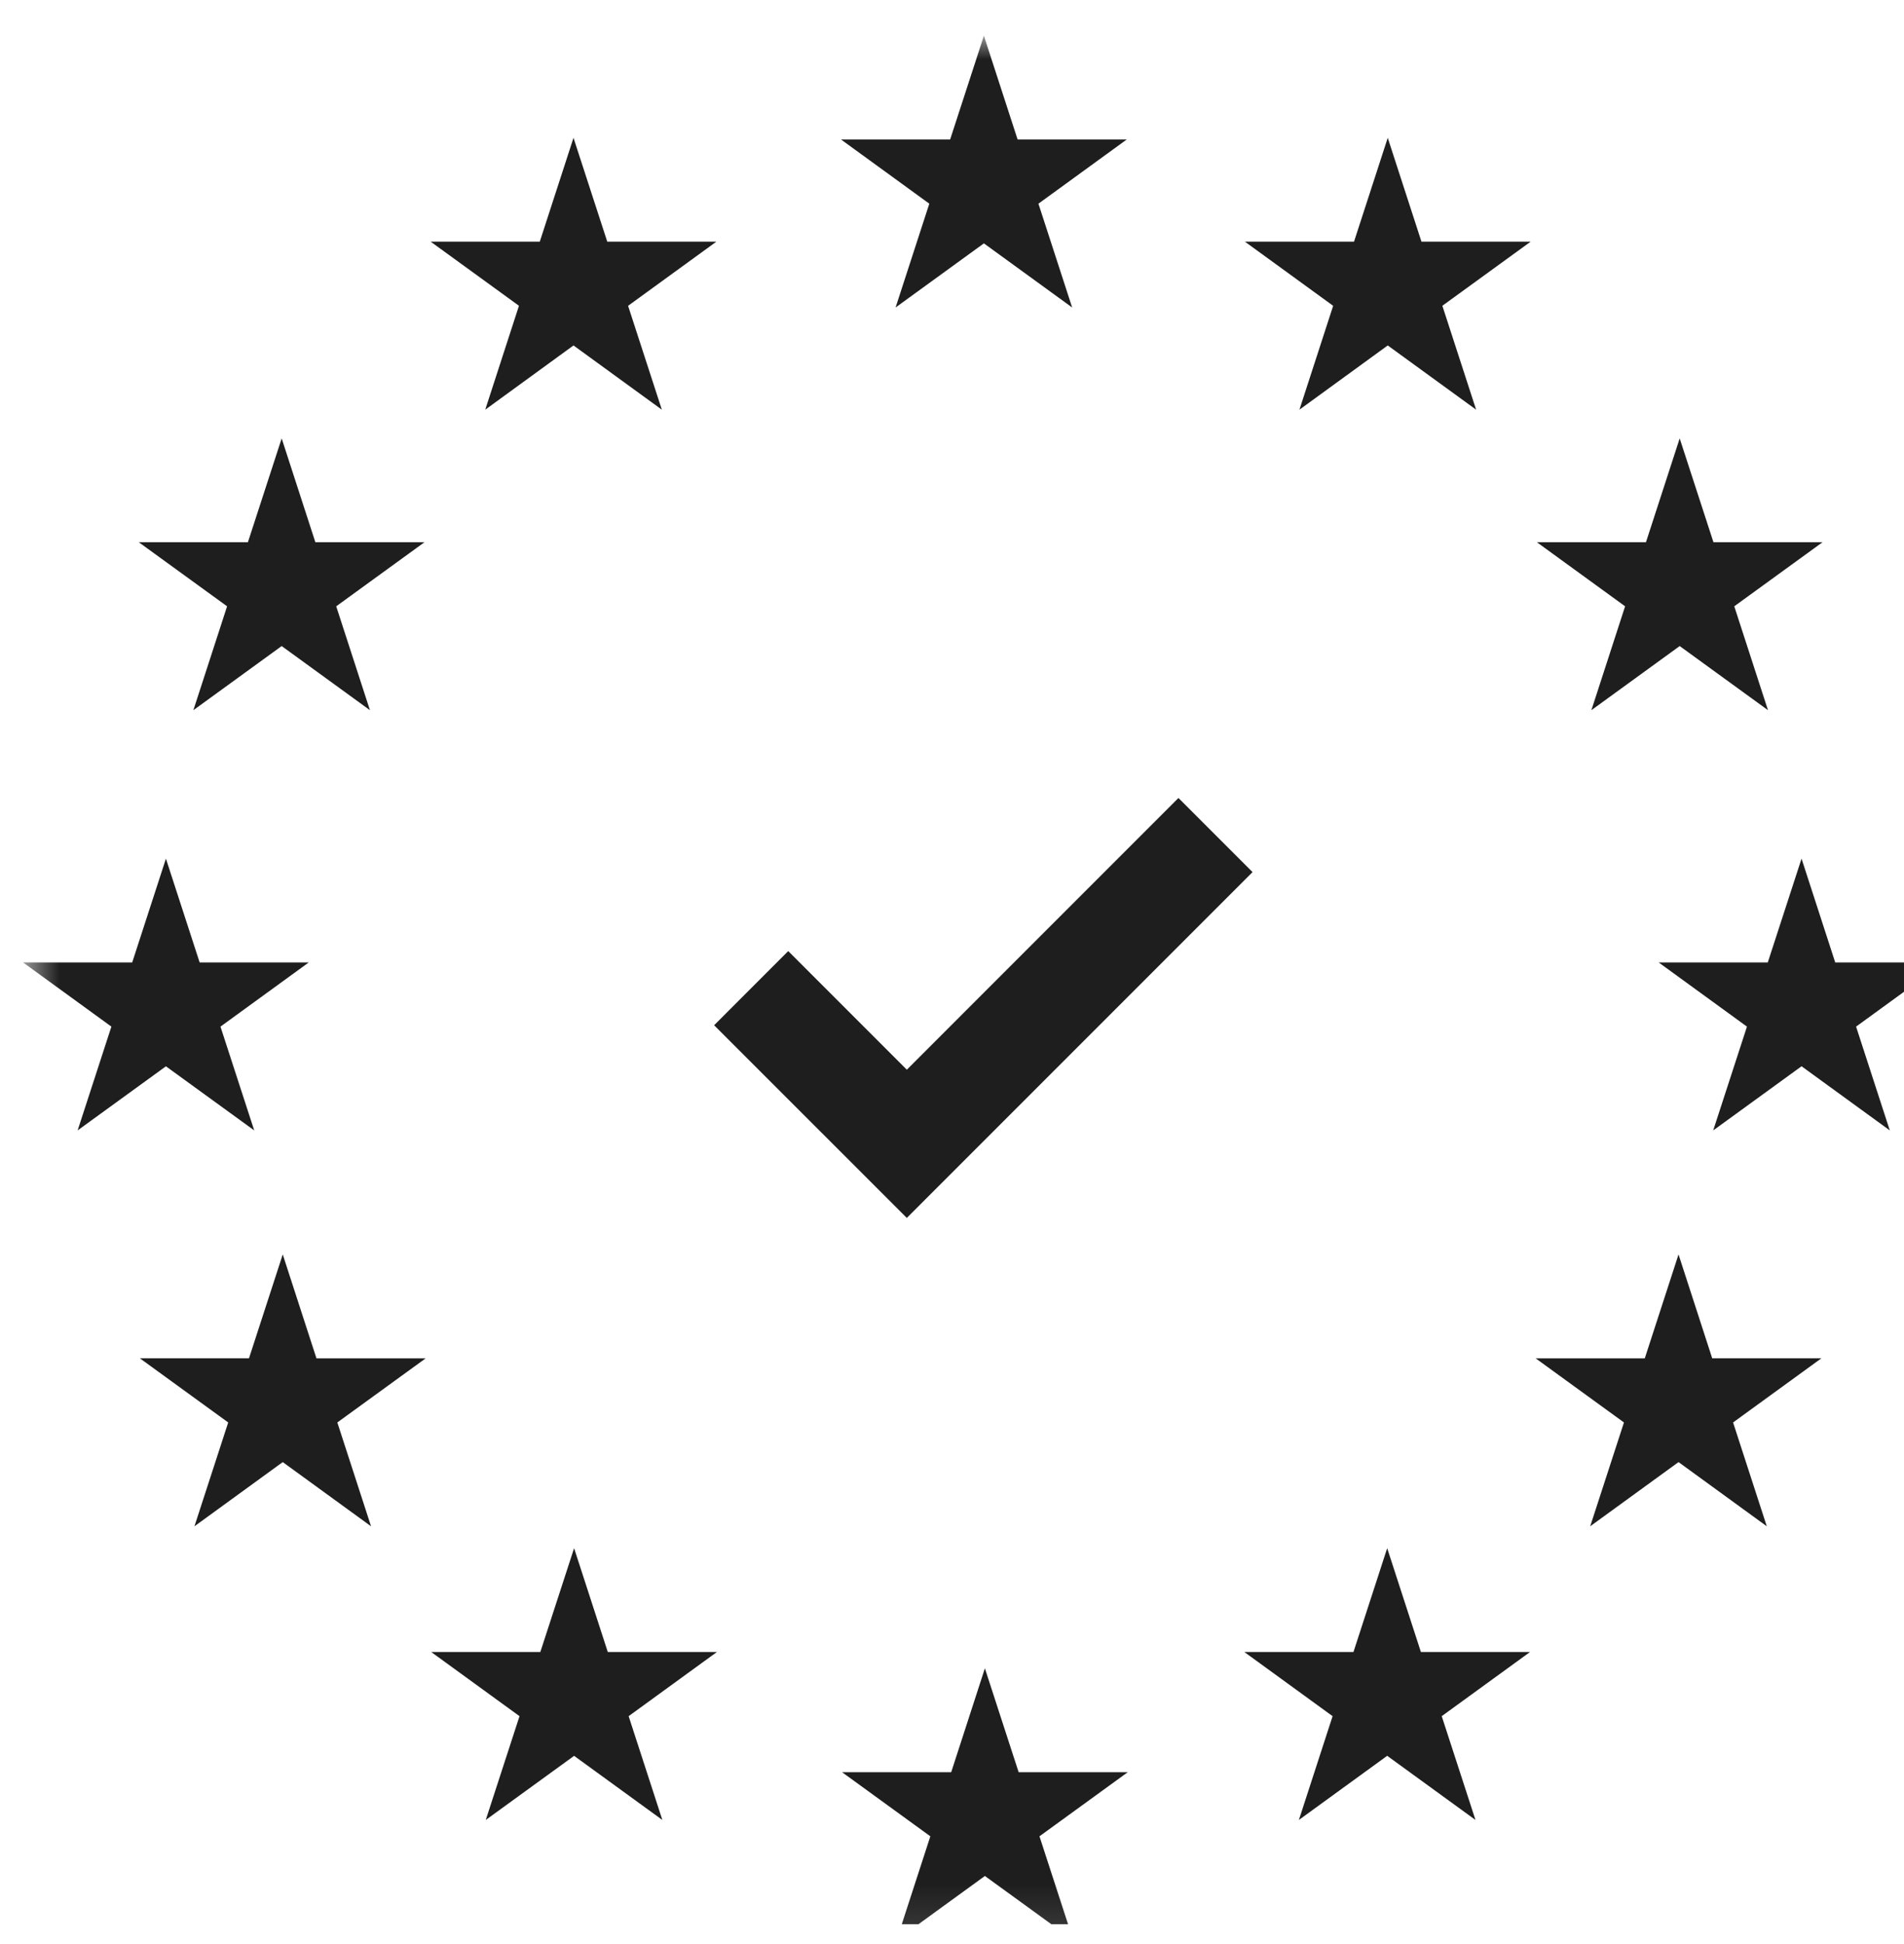 <svg width="48" height="49" viewBox="0 0 48 49" fill="none" xmlns="http://www.w3.org/2000/svg">
<g clip-path="url(#clip0_16_491)">
<mask id="mask0_16_491" style="mask-type:luminance" maskUnits="userSpaceOnUse" x="0" y="0" width="50" height="49">
<path d="M0.582 0.9H49.018V48.9H0.582V0.9Z" fill="white"/>
</mask>
<g mask="url(#mask0_16_491)">
<path d="M24.804 6.134L22.578 7.75L23.428 5.134L21.202 3.516H23.953L24.804 0.9L25.654 3.516H28.405L26.179 5.134L27.029 7.75L24.804 6.134V6.134ZM34.985 8.707L32.759 10.326L33.609 7.708L31.384 6.091H34.135L34.985 3.474L35.835 6.091H38.588L36.362 7.707L37.213 10.326L34.985 8.707ZM42.345 16.284L40.119 17.9L40.969 15.282L38.744 13.666H41.495L42.345 11.05L43.196 13.666H45.947L43.721 15.282L44.571 17.9L42.345 16.284ZM45.416 26.876L43.19 28.492L44.041 25.876L41.815 24.258H44.566L45.417 21.642L46.266 24.258H49.018L46.792 25.876L47.642 28.492L45.417 26.875L45.416 26.876ZM42.316 36.852L40.089 38.47L40.94 35.853L38.714 34.237H41.465L42.316 31.618L43.165 34.236H45.917L43.691 35.853L44.541 38.47L42.316 36.852ZM34.971 44.255L32.745 45.872L33.595 43.256L31.369 41.638H34.121L34.971 39.022L35.821 41.638H38.573L36.346 43.256L37.197 45.872L34.971 44.255ZM14.458 8.707L16.685 10.326L15.834 7.708L18.06 6.091H15.309L14.458 3.474L13.608 6.091H10.857L13.083 7.707L12.233 10.326L14.458 8.707ZM7.101 16.284L9.326 17.9L8.476 15.282L10.702 13.666H7.95L7.101 11.05L6.25 13.666H3.498L5.725 15.282L4.875 17.9L7.101 16.284ZM4.183 26.876L6.409 28.492L5.558 25.876L7.784 24.258H5.033L4.183 21.642L3.333 24.258H0.581L2.808 25.876L1.957 28.492L4.183 26.876ZM7.128 36.852L9.354 38.47L8.504 35.853L10.731 34.237H7.978L7.128 31.618L6.277 34.236H3.526L5.753 35.853L4.902 38.47L7.128 36.852ZM14.472 44.255L16.698 45.872L15.848 43.256L18.074 41.638H15.322L14.473 39.022L13.622 41.638H10.87L13.097 43.256L12.246 45.872L14.473 44.256L14.472 44.255ZM24.829 47.284L22.604 48.9L23.454 46.284L21.228 44.668H23.98L24.829 42.05L25.68 44.668H28.431L26.205 46.284L27.056 48.9L24.829 47.284ZM22.861 30.698L18.003 25.841L19.871 23.972L22.861 26.962L29.709 20.113L31.577 21.981L22.861 30.698Z" fill="#1E1E1E"/>
</g>
</g>
<defs>
<clipPath id="clip0_16_491">
<rect width="48" height="48" fill="white" transform="translate(0 0.5)"/>
</clipPath>
</defs>
</svg>
